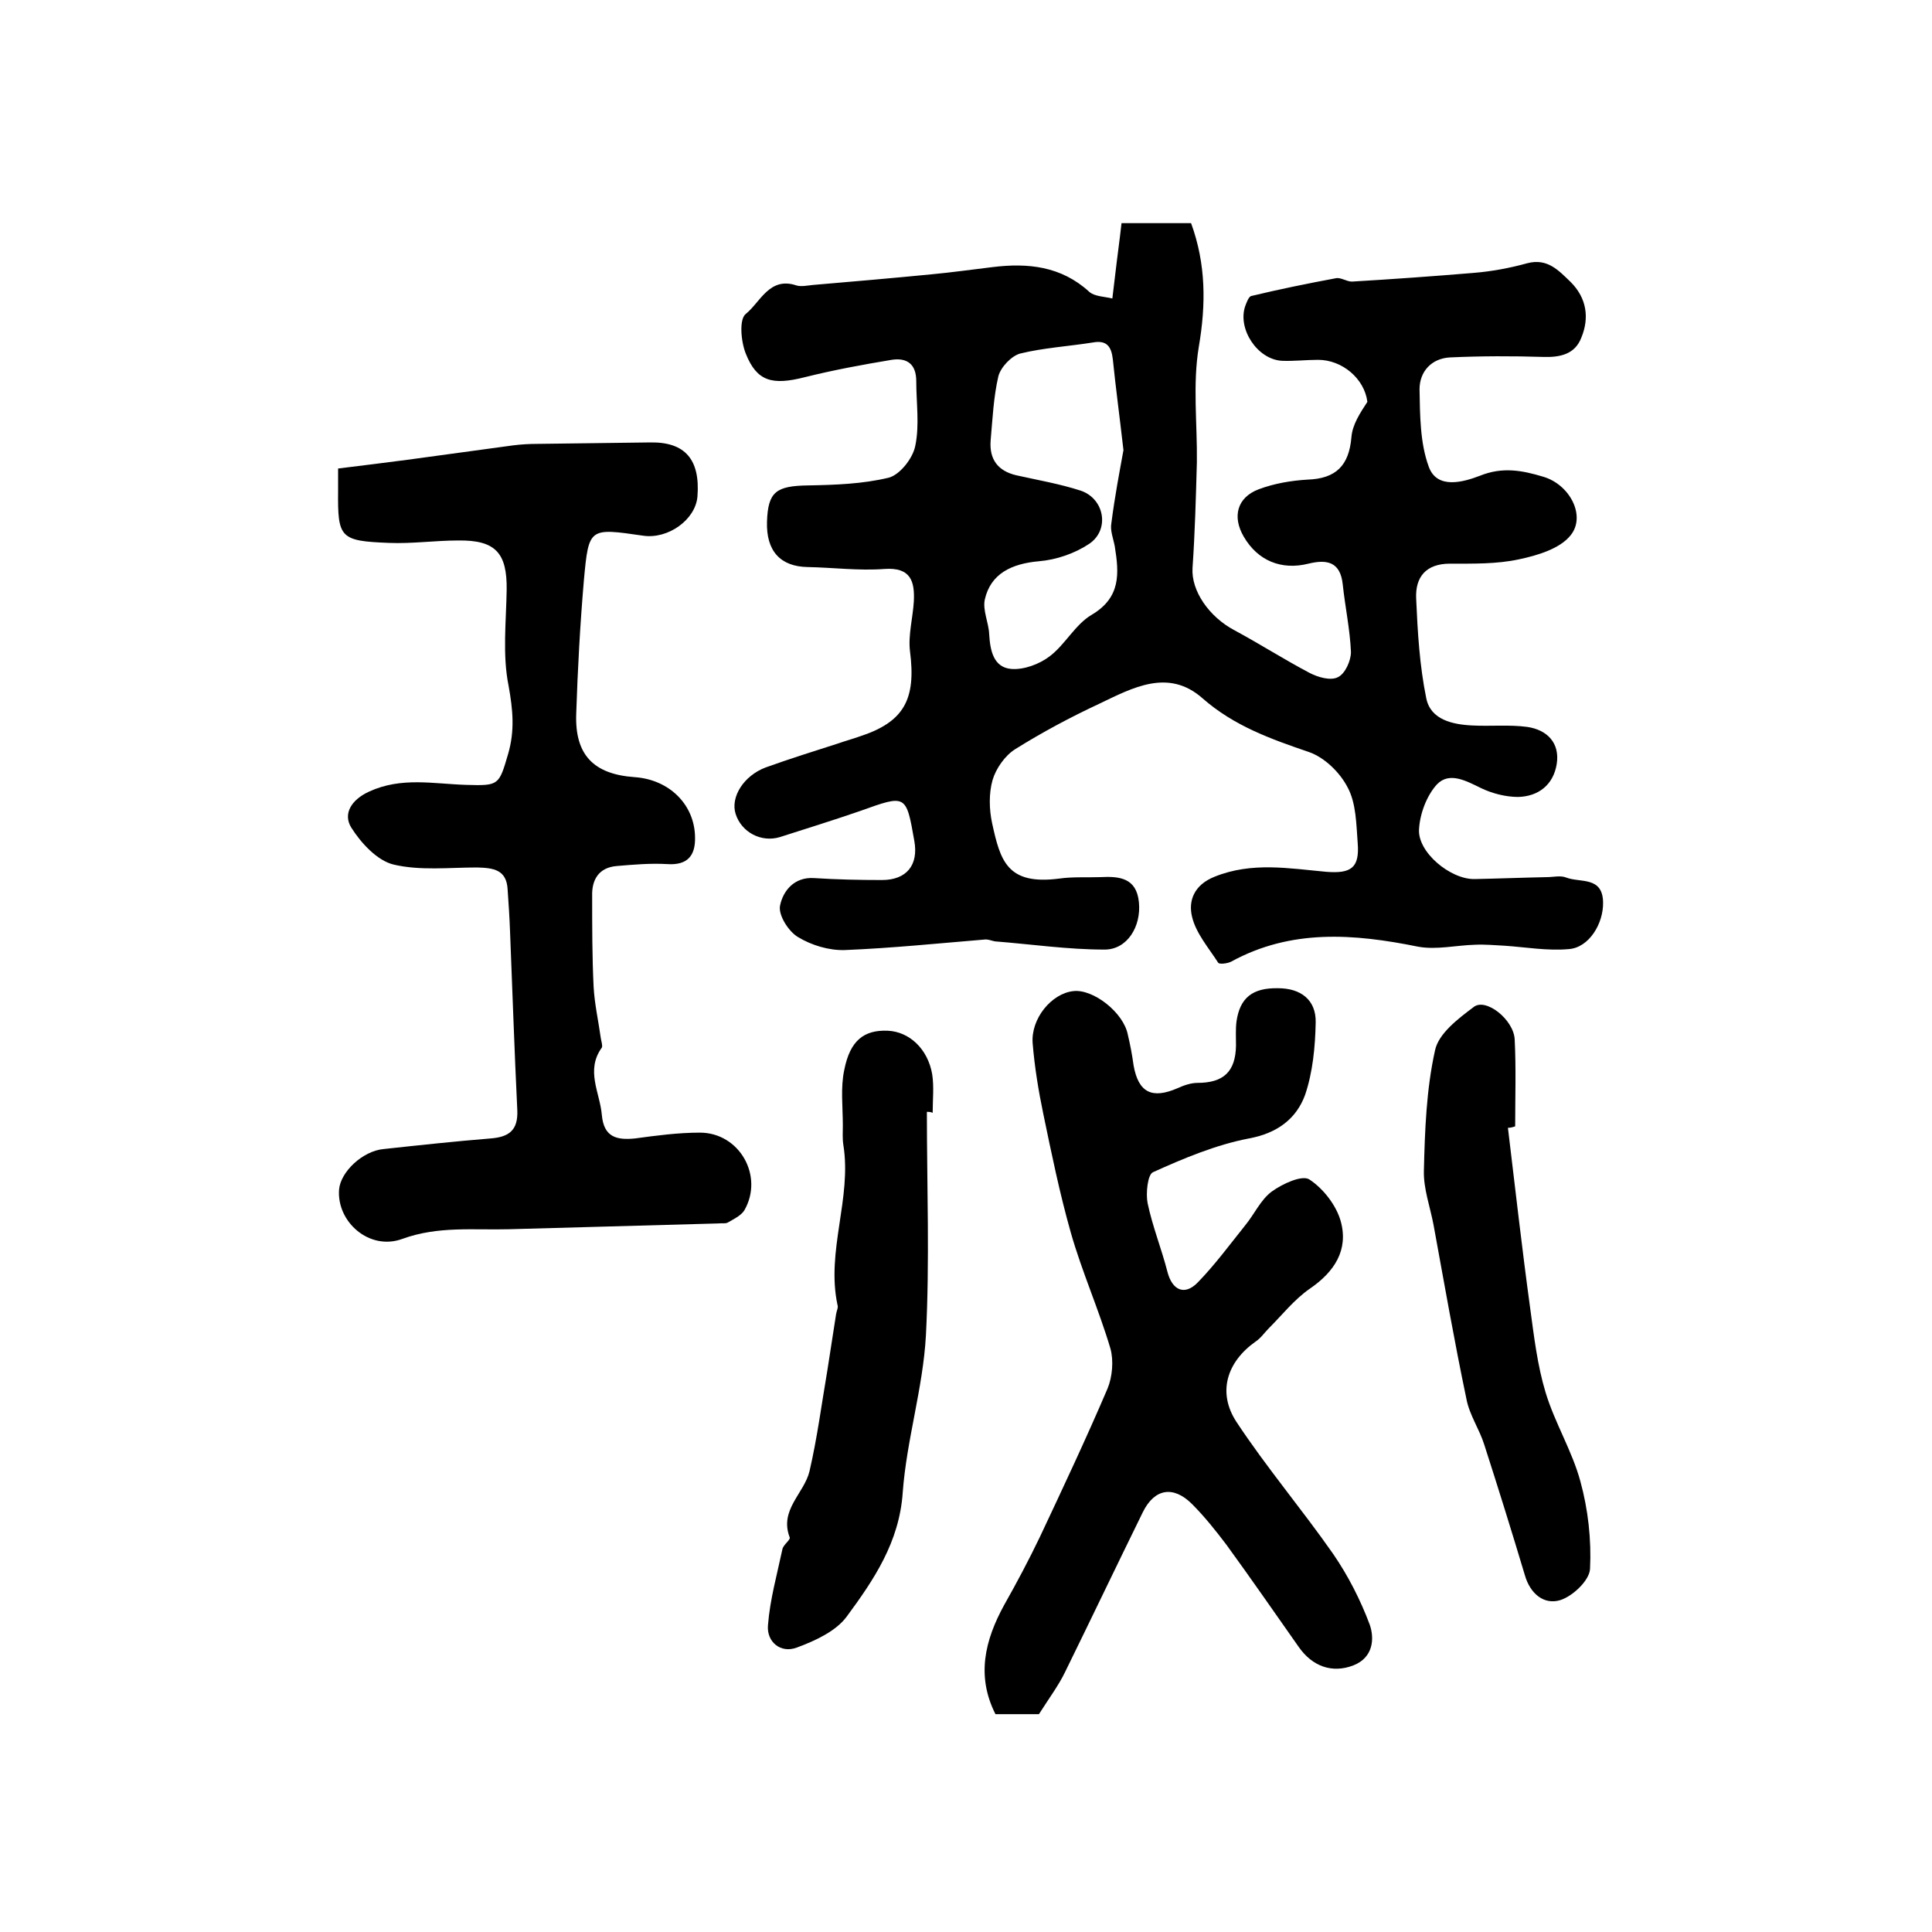 <?xml version="1.0" encoding="utf-8"?>
<!-- Generator: Adobe Illustrator 22.0.0, SVG Export Plug-In . SVG Version: 6.00 Build 0)  -->
<svg version="1.1" id="图层_1" xmlns="http://www.w3.org/2000/svg" xmlns:xlink="http://www.w3.org/1999/xlink" x="0px" y="0px"
	 viewBox="0 0 400 400" style="enable-background:new 0 0 400 400;" xml:space="preserve">
<style type="text/css">
	.st0{fill:#FFFFFF;}
</style>
<g>
	
	<path d="M232.2,46.2c5.6,0,10.1,0,14.4,0c3.1,8.5,3.1,16.8,1.6,25.6c-1.3,7.8-0.3,15.9-0.4,23.9c-0.2,7.3-0.4,14.6-0.9,21.9
		c-0.3,4.7,3.4,10.1,8.7,12.9c5.2,2.8,10.2,6,15.5,8.8c1.7,0.9,4.4,1.7,5.9,0.9c1.5-0.7,2.7-3.4,2.7-5.2c-0.2-4.7-1.2-9.3-1.7-14
		c-0.5-4.8-3.4-5.2-7.1-4.3c-5.6,1.4-10.5-0.6-13.4-5.6c-2.4-4.1-1.4-8.1,3.1-9.8c3.2-1.2,6.7-1.8,10.1-2c5.9-0.2,8.6-2.9,9.1-8.8
		c0.2-2.6,1.8-5,3.3-7.3c-0.6-4.8-5.2-8.7-10.2-8.7c-2.5,0-5,0.3-7.5,0.2c-5.1-0.3-9.2-6.6-7.6-11.3c0.3-0.8,0.7-1.9,1.2-2.1
		c5.8-1.4,11.7-2.6,17.6-3.7c1-0.2,2.2,0.7,3.3,0.7c8.4-0.5,16.8-1.1,25.2-1.8c3.7-0.3,7.5-1,11.1-2c4.2-1.1,6.5,1.5,9,3.9
		c3.3,3.3,3.9,7.4,2.2,11.5c-1.3,3.4-4.3,4.1-7.8,4c-6.4-0.2-12.9-0.2-19.4,0.1c-3.8,0.2-6.3,2.9-6.3,6.6c0.1,5.4,0.1,11.1,1.9,16
		c1.7,4.8,7.2,3.2,10.6,1.9c4.7-1.9,8.8-1.1,13.1,0.2c5.5,1.6,8.9,8.1,5.7,12.1c-2.2,2.8-6.9,4.2-10.7,5c-4.6,1-9.5,0.9-14.3,0.9
		c-5,0-7.2,2.8-7,7.2c0.3,6.9,0.7,13.9,2.1,20.7c0.9,4.4,5.4,5.4,9.5,5.6c3.8,0.2,7.7-0.2,11.4,0.3c4.1,0.6,6.8,3.3,6.1,7.7
		c-0.7,4.3-3.8,6.7-8,6.8c-2.5,0-5.3-0.7-7.6-1.8c-3.1-1.5-6.6-3.5-9.2-0.8c-2.1,2.3-3.5,6-3.7,9.2c-0.4,4.8,6.5,10.5,11.5,10.4
		c5-0.1,10-0.3,15-0.4c1.3,0,2.8-0.4,4,0.1c2.9,1.1,7.5-0.3,7.6,5.1c0.1,4.4-2.9,9.4-7.1,9.7c-4.4,0.4-8.9-0.4-13.3-0.7
		c-2-0.1-4.1-0.3-6.1-0.2c-3.9,0.1-8,1.1-11.8,0.4c-13.3-2.7-26.3-3.7-38.7,3.1c-0.8,0.4-2.5,0.6-2.7,0.2c-2-3.1-4.6-6.1-5.4-9.5
		c-0.8-3.3,0.4-6.6,4.7-8.3c7.7-3.1,15.4-1.7,23.1-1c5.1,0.4,6.9-0.8,6.5-5.9c-0.3-3.9-0.3-8.3-2.1-11.6c-1.6-3.1-4.8-6.2-8-7.3
		c-7.9-2.7-15.5-5.4-22-11.1c-7.1-6.3-14.5-2.2-21.4,1.1c-6,2.8-11.8,5.9-17.4,9.4c-2.1,1.3-4,4-4.7,6.4c-0.8,2.8-0.7,6.1-0.1,8.9
		c1.7,7.8,3.1,12.9,13.9,11.5c2.8-0.4,5.7-0.2,8.5-0.3c3.9-0.2,7.5,0.1,8,5.2c0.5,5-2.4,9.8-7.1,9.8c-7.6,0-15.1-1.1-22.7-1.7
		c-0.6-0.1-1.3-0.4-1.9-0.4c-9.7,0.8-19.4,1.8-29.2,2.2c-3.3,0.1-6.9-1-9.7-2.7c-2-1.2-4.1-4.6-3.7-6.5c0.6-3,2.9-6,7.1-5.7
		c4.7,0.3,9.3,0.4,14,0.4c5.1,0,7.6-3.1,6.7-8.1c-1.7-9.7-1.7-9.6-11.2-6.2c-5.5,1.9-11,3.6-16.6,5.4c-3.9,1.2-8-1-9.2-4.8
		c-1.1-3.5,1.7-7.9,6.2-9.6c5-1.8,10.1-3.4,15.1-5c1.4-0.5,2.9-0.9,4.3-1.4c9.3-3,11.8-7.7,10.5-17.7c-0.4-3.3,0.6-6.9,0.8-10.3
		c0.2-4.1-0.6-7.1-6.1-6.7c-5.3,0.4-10.6-0.3-15.9-0.4c-5.6-0.1-8.6-3.3-8.4-9.4c0.2-6.2,1.9-7.4,8.5-7.5c5.6-0.1,11.3-0.3,16.7-1.6
		c2.3-0.6,5-4,5.5-6.6c0.9-4.3,0.2-8.9,0.2-13.4c0-3.5-1.9-4.9-5.1-4.4c-6,1-12,2.1-18,3.6c-6.7,1.7-9.9,0.9-12.2-4.9
		c-1-2.5-1.4-7.1,0-8.2c3-2.4,4.9-7.8,10.5-5.9c1,0.3,2.3,0,3.4-0.1c8.2-0.7,16.3-1.4,24.5-2.2c4.3-0.4,8.5-1,12.7-1.5
		c7.3-0.9,14.2-0.2,20,5.1c1.1,1,3.2,1,4.8,1.4c0.2-1.7,0.4-3.3,0.6-5C231.3,53.3,231.8,49.8,232.2,46.2z M232.6,93.2
		c-0.8-7-1.6-12.9-2.2-18.8c-0.3-2.7-1.3-4-4.1-3.5c-5,0.8-10.2,1.1-15.1,2.3c-1.8,0.5-4,2.8-4.5,4.7c-1,4.3-1.2,8.8-1.6,13.3
		c-0.3,3.9,1.5,6.3,5.3,7.2c4.5,1,9.1,1.8,13.4,3.2c4.9,1.7,6,8.1,1.7,11c-3,2-6.8,3.3-10.4,3.6c-5.7,0.5-10,2.6-11.2,7.9
		c-0.5,2.2,0.8,4.8,0.9,7.2c0.2,3.4,0.9,6.9,4.6,7.2c2.6,0.2,5.8-1,7.9-2.6c3.2-2.4,5.3-6.6,8.7-8.6c6.1-3.6,5.7-8.6,4.8-14.2
		c-0.3-1.6-1-3.3-0.7-4.8C230.8,102.8,231.8,97.6,232.6,93.2z"/>
	<path d="M70,97c5-0.6,9.6-1.2,14.3-1.8c7.3-1,14.6-2,22-3c1.6-0.2,3.3-0.3,5-0.3c7.8-0.1,15.6-0.2,23.4-0.3
		c7.1-0.1,10.3,3.5,9.7,11.2c-0.4,4.8-6.1,8.9-11.3,8.1c-11.1-1.6-11.2-1.7-12.2,9.1c-0.8,9.3-1.3,18.6-1.6,27.8
		c-0.3,8.5,3.6,12.5,12.1,13.1c7.2,0.5,12.4,5.7,12.5,12.4c0.1,3.8-1.5,5.9-5.8,5.6c-3.4-0.2-6.9,0.1-10.4,0.4
		c-3.7,0.3-5.2,2.8-5.1,6.2c0,6.3,0,12.6,0.3,18.8c0.2,3.6,1,7.1,1.5,10.7c0.1,0.6,0.4,1.5,0.2,1.9c-3.4,4.7-0.4,9.3,0,13.9
		c0.4,4.6,3,5.3,6.9,4.9c4.4-0.6,8.9-1.2,13.4-1.2c8.2,0,13.3,9,9.2,16.1c-0.7,1.1-2.2,1.8-3.4,2.5c-0.5,0.3-1.3,0.1-2,0.2
		c-14.4,0.4-28.9,0.8-43.3,1.2c-7.4,0.2-14.7-0.7-22.1,2c-6.8,2.5-13.6-3.5-13.1-10.2c0.3-3.7,4.9-8,9.2-8.4
		c7.4-0.8,14.8-1.6,22.2-2.2c3.8-0.3,5.7-1.7,5.5-5.9c-0.6-12.3-1-24.6-1.5-36.9c-0.1-2.9-0.3-5.8-0.5-8.7c-0.2-4.2-3-4.5-6.3-4.6
		c-5.8,0-11.8,0.7-17.3-0.6c-3.4-0.8-6.8-4.5-8.8-7.7c-1.7-2.8,0-5.7,3.7-7.4c6.7-3.1,13.4-1.6,20.1-1.4c6.8,0.2,6.8,0.1,8.7-6.4
		c1.4-4.8,1-9.1,0.1-14.1c-1.3-6.4-0.5-13.3-0.4-19.9c0.1-7.6-2.3-10.3-10-10.2c-4.8,0-9.6,0.7-14.4,0.5c-10.1-0.4-10.6-1-10.5-10.8
		C70,100.5,70,99.5,70,97z"/>
	<path d="M215.1,354.9c-2.7,0-5.7,0-9,0c-4-7.9-2.2-15.3,1.8-22.6c2.6-4.6,5.1-9.3,7.4-14.1c4.8-10.2,9.6-20.4,14-30.7
		c1-2.4,1.3-5.8,0.6-8.3c-2.4-8.1-5.9-15.9-8.2-24c-2.3-8.1-4-16.4-5.7-24.6c-1-4.8-1.8-9.7-2.2-14.6c-0.4-5.1,3.9-10.3,8.4-10.8
		c4.1-0.5,10.4,4.4,11.3,9c0.5,2.1,0.9,4.2,1.2,6.4c1,5.6,3.8,7,9.1,4.7c1.3-0.6,2.8-1.1,4.1-1.1c5.4,0,7.9-2.3,8-7.7
		c0-1.7-0.1-3.4,0.1-5c0.7-4.9,3.3-7,8.6-6.9c4.7,0,7.9,2.4,7.8,7.1c-0.1,5-0.6,10.3-2.2,15c-1.8,4.9-5.7,7.9-11.6,9
		c-6.8,1.3-13.5,4.1-19.9,7c-1.1,0.5-1.5,4.4-1.1,6.4c1,4.8,2.9,9.5,4.1,14.2c1,3.9,3.6,5,6.3,2.2c3.5-3.6,6.6-7.8,9.8-11.8
		c1.9-2.3,3.2-5.3,5.5-7c2.2-1.6,6.3-3.5,7.8-2.5c2.9,1.9,5.6,5.4,6.5,8.7c1.6,5.9-1.3,10.4-6.4,13.9c-3.2,2.2-5.7,5.4-8.5,8.2
		c-0.9,0.9-1.7,2.1-2.8,2.8c-5.9,4.2-7.9,10.5-3.9,16.6c6.2,9.4,13.5,18,20,27.3c3.1,4.5,5.7,9.6,7.6,14.7c1,2.9,0.7,6.8-3.4,8.4
		c-4.4,1.7-8.5,0.2-11.3-3.8c-5-7.1-9.9-14.2-15-21.2c-2.2-2.9-4.5-5.8-7.1-8.4c-3.9-3.9-7.8-3.2-10.2,1.7
		c-5.4,11-10.7,22.1-16.1,33.1C219.2,348.9,217.2,351.6,215.1,354.9z"/>
	<path d="M191.9,230.2c0,15.4,0.6,30.9-0.2,46.3c-0.6,10.9-4,21.6-4.8,32.5c-0.7,10.3-6,18.1-11.6,25.7c-2.2,3-6.5,5-10.3,6.4
		c-3.4,1.3-6.3-1.2-6-4.6c0.4-5.3,1.9-10.6,3-15.8c0.2-0.9,1.7-1.9,1.5-2.4c-2.2-5.7,3-9.1,4.1-13.7c1.6-6.9,2.5-13.9,3.7-20.9
		c0.6-3.9,1.2-7.8,1.8-11.6c0.1-0.7,0.5-1.4,0.3-1.9c-2.4-11.2,3-22.1,1.2-33.2c-0.2-1.3-0.1-2.6-0.1-4c0-3.9-0.5-7.8,0.3-11.5
		c1.2-6.1,4.1-8.3,9-8.1c4.5,0.2,8.3,3.8,9.2,9c0.4,2.6,0.1,5.3,0.1,8C192.7,230.2,192.3,230.2,191.9,230.2z"/>
	<path d="M312.2,233.5c1.5,12.4,2.9,24.9,4.6,37.3c0.8,5.9,1.5,11.9,3.2,17.5c1.9,6.3,5.5,12.1,7.2,18.4c1.6,5.8,2.3,12.1,2,18.1
		c-0.1,2.4-3.6,5.7-6.2,6.5c-3.3,1-6.2-1.3-7.3-5.2c-2.7-9-5.5-18-8.4-27c-1-3.2-3.1-6.2-3.7-9.5c-2.5-11.9-4.6-24-6.8-36
		c-0.7-3.7-2.1-7.5-2-11.2c0.2-8.3,0.5-16.8,2.3-24.9c0.7-3.5,4.8-6.6,8-9c2.5-2,8.3,2.6,8.5,6.7c0.3,6,0.1,12,0.1,18
		C313.1,233.4,312.7,233.5,312.2,233.5z"/>
	
</g>
</svg>
